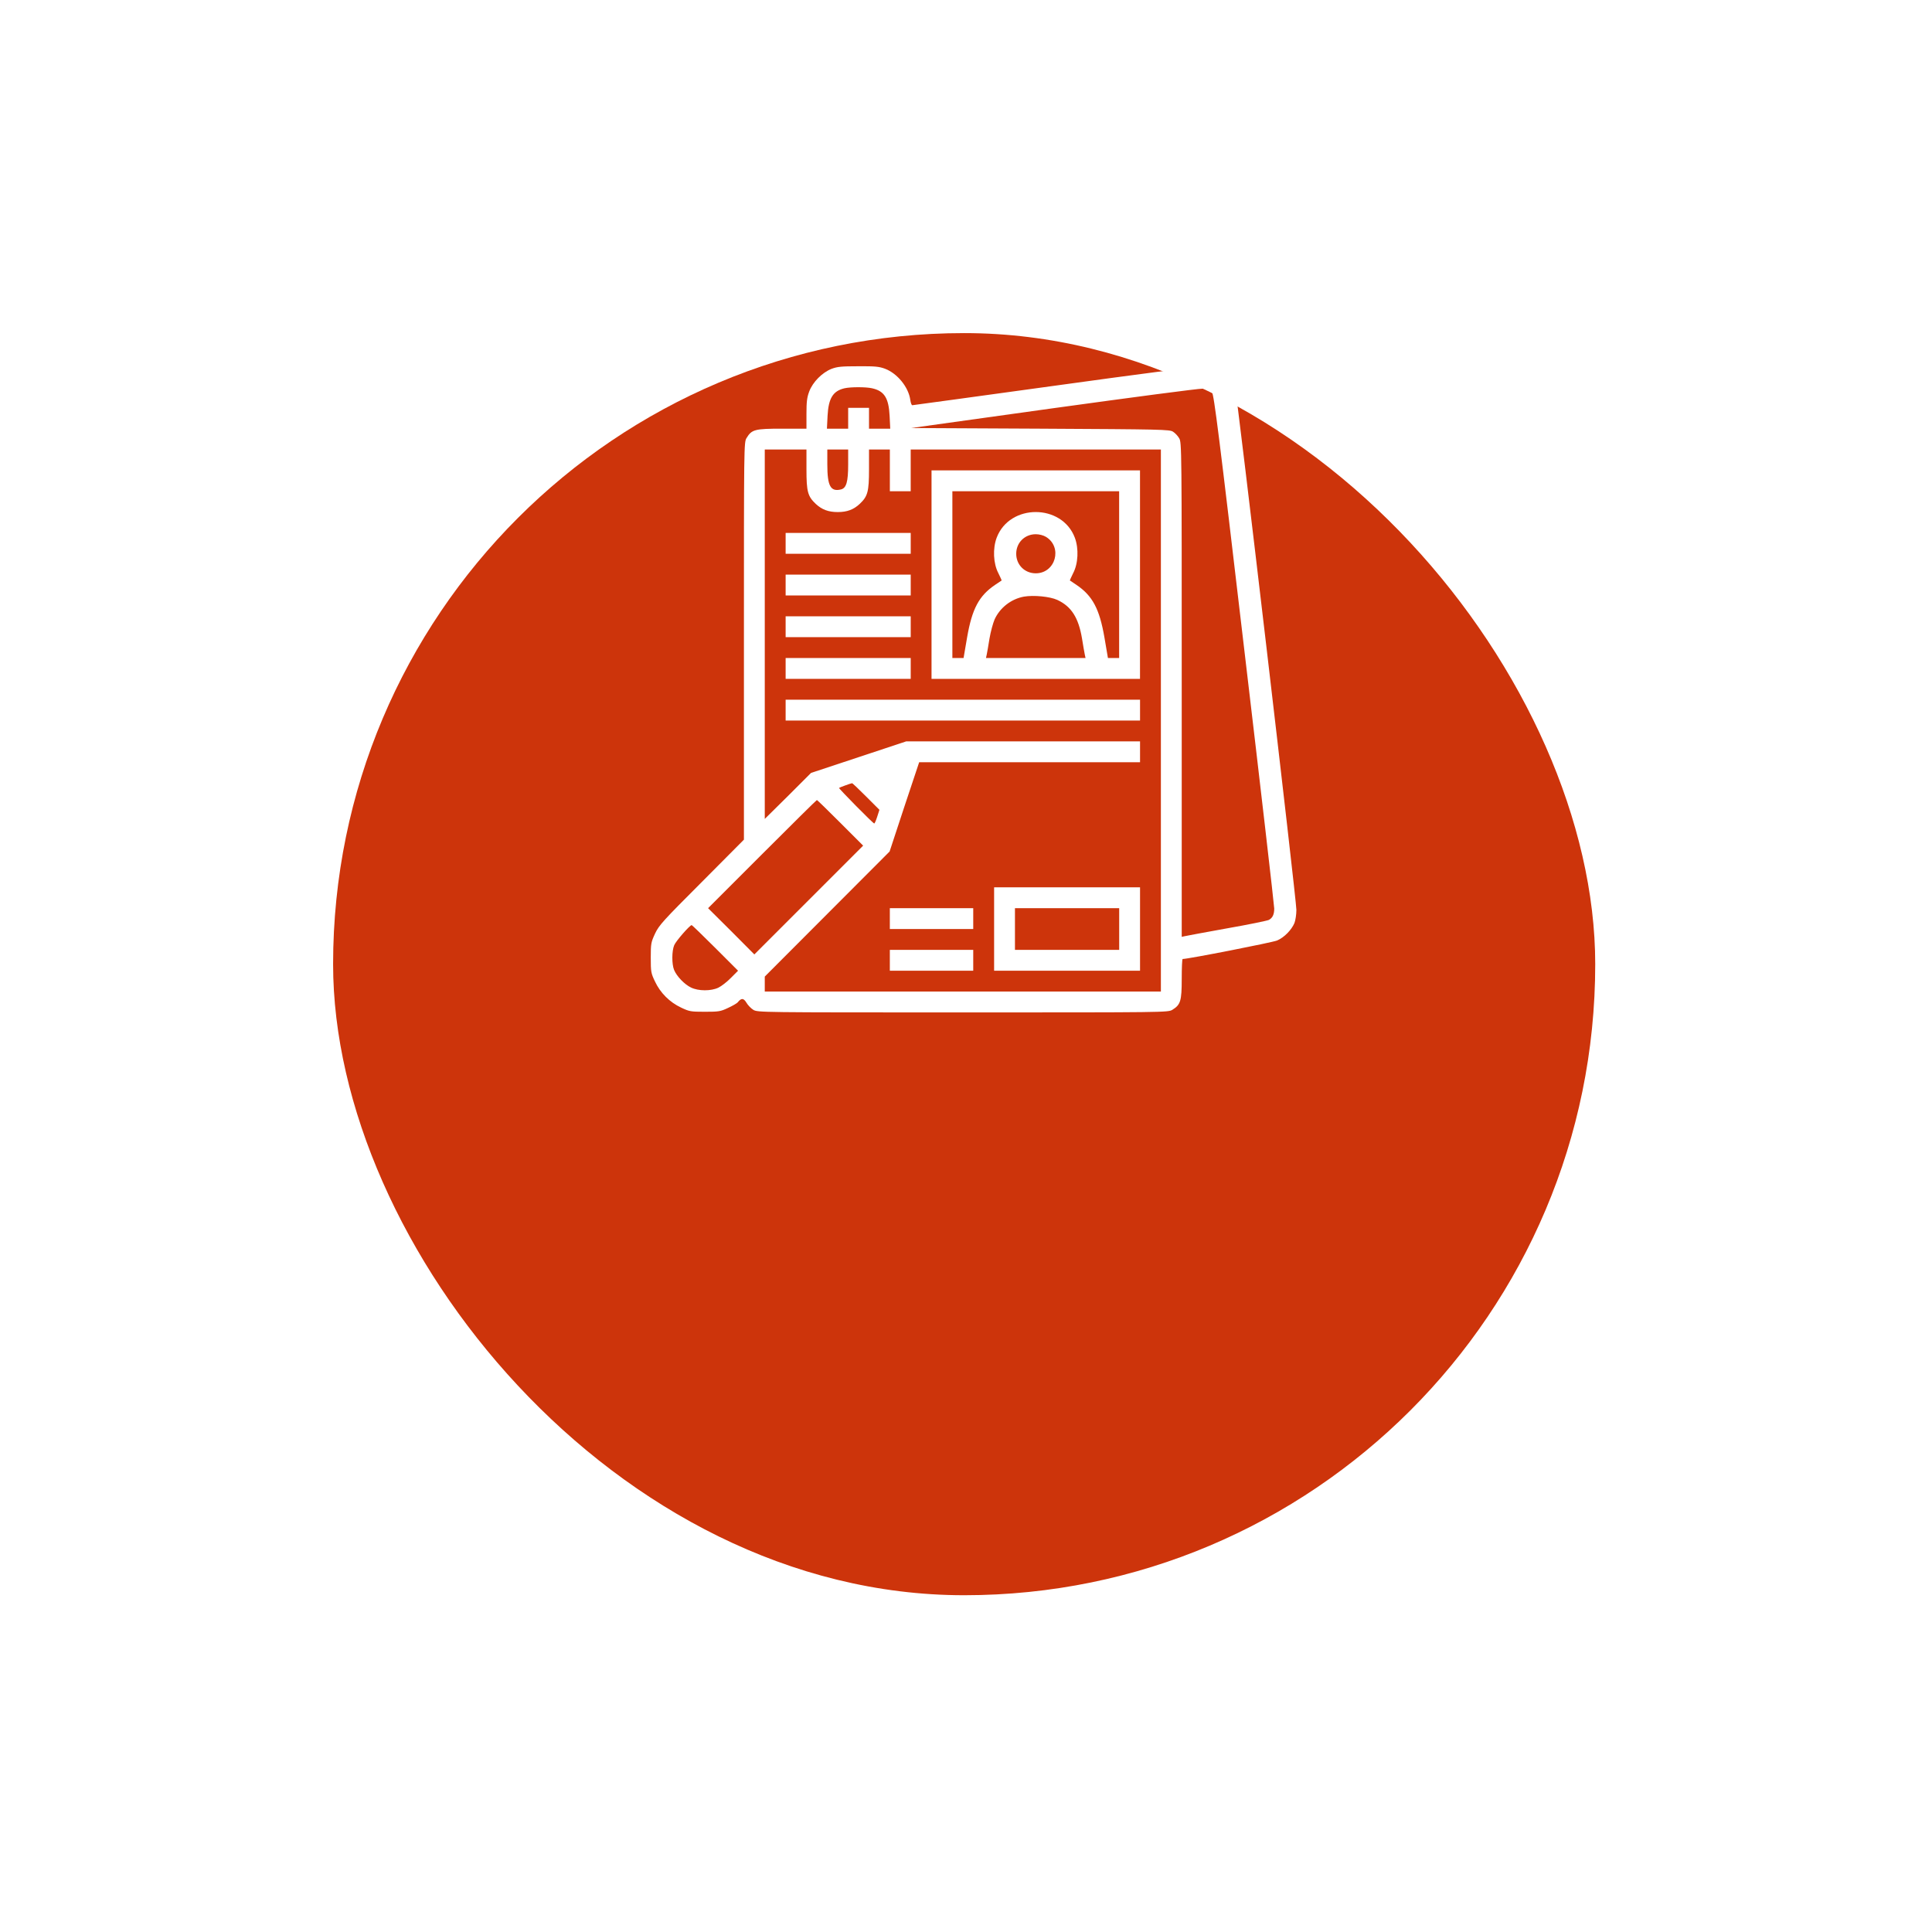 <?xml version="1.0" encoding="UTF-8"?> <svg xmlns="http://www.w3.org/2000/svg" width="109" height="109" viewBox="0 0 109 109" fill="none"><g filter="url(#filter0_d_94_6952)"><rect x="18.793" y="3.793" width="71.207" height="71.207" rx="35.603" fill="#CD340B"></rect></g><g clip-path="url(#clip0_94_6952)"><path d="M46.911 20.811C46.389 21.017 45.852 21.554 45.654 22.09C45.529 22.421 45.499 22.671 45.499 23.34V24.185H44.125C42.581 24.185 42.412 24.23 42.118 24.715C41.971 24.957 41.971 25.112 41.971 36.168V47.371L39.589 49.767C37.413 51.943 37.178 52.201 36.957 52.671C36.73 53.164 36.715 53.23 36.715 54.031C36.715 54.832 36.73 54.906 36.95 55.369C37.252 56.016 37.781 56.545 38.428 56.847C38.891 57.067 38.964 57.082 39.766 57.082C40.545 57.082 40.648 57.067 41.067 56.869C41.324 56.751 41.567 56.611 41.618 56.553C41.824 56.295 41.949 56.303 42.111 56.567C42.191 56.707 42.368 56.891 42.5 56.972C42.743 57.119 42.86 57.119 54.321 57.119C65.745 57.119 65.899 57.119 66.142 56.972C66.605 56.685 66.671 56.479 66.671 55.222C66.671 54.612 66.693 54.105 66.722 54.105C67.038 54.105 71.795 53.171 72.052 53.061C72.449 52.892 72.861 52.473 73.03 52.076C73.088 51.929 73.14 51.591 73.14 51.333C73.14 50.76 69.788 22.193 69.677 21.855C69.45 21.149 68.751 20.657 67.957 20.657C67.715 20.657 63.914 21.149 59.526 21.759C55.137 22.362 51.513 22.862 51.469 22.862C51.432 22.862 51.38 22.73 51.358 22.568C51.263 21.848 50.631 21.069 49.932 20.804C49.594 20.679 49.366 20.657 48.418 20.664C47.477 20.664 47.242 20.686 46.911 20.811ZM49.205 21.907C49.895 22.061 50.138 22.458 50.19 23.458L50.226 24.185H49.623H49.028V23.597V23.009H48.44H47.852V23.597V24.185H47.256H46.654L46.69 23.458C46.742 22.473 46.992 22.061 47.639 21.907C47.984 21.826 48.859 21.826 49.205 21.907ZM68.376 22.127C68.494 22.289 68.766 24.45 70.199 36.646C71.133 44.526 71.89 51.098 71.89 51.26C71.89 51.591 71.795 51.789 71.589 51.899C71.508 51.943 70.442 52.164 69.222 52.377C68.001 52.598 66.928 52.796 66.84 52.818L66.671 52.855V38.91C66.671 25.207 66.671 24.95 66.524 24.722C66.45 24.59 66.296 24.428 66.178 24.355C65.987 24.23 65.553 24.222 58.688 24.185L51.403 24.149L59.423 23.031C63.833 22.421 67.619 21.921 67.84 21.929C68.171 21.943 68.259 21.973 68.376 22.127ZM45.499 26.479C45.499 27.743 45.573 28.001 46.021 28.427C46.367 28.75 46.734 28.89 47.264 28.89C47.793 28.89 48.161 28.75 48.506 28.427C48.955 28.001 49.028 27.743 49.028 26.479V25.362H49.616H50.204V26.538V27.714H50.792H51.38V26.538V25.362H58.438H65.495V40.652V55.943H54.321H43.147V55.523V55.097L46.668 51.569L50.19 48.04L51.02 45.519L51.858 43.004H58.085H64.319V42.416V41.828H57.724H51.123L48.44 42.718L45.757 43.607L44.456 44.908L43.147 46.202V35.778V25.362H44.323H45.499V26.479ZM47.852 26.207C47.852 27.185 47.749 27.53 47.455 27.611C46.859 27.758 46.676 27.427 46.676 26.207V25.362H47.264H47.852V26.207ZM48.866 44.938L49.616 45.688L49.491 46.077C49.425 46.283 49.352 46.459 49.322 46.459C49.256 46.459 47.308 44.482 47.337 44.453C47.374 44.423 47.992 44.195 48.072 44.188C48.094 44.181 48.447 44.519 48.866 44.938ZM47.411 46.423L48.697 47.709L45.624 50.782L42.559 53.847L41.258 52.539L39.949 51.238L43 48.187C44.676 46.511 46.066 45.136 46.088 45.136C46.11 45.136 46.705 45.717 47.411 46.423ZM40.354 53.48L41.64 54.766L41.236 55.171C41.015 55.398 40.699 55.641 40.53 55.722C40.118 55.92 39.405 55.92 38.986 55.715C38.626 55.545 38.178 55.082 38.031 54.722C37.898 54.399 37.898 53.656 38.038 53.325C38.134 53.09 38.92 52.193 39.023 52.193C39.045 52.193 39.648 52.774 40.354 53.48Z" fill="white"></path><path d="M52.555 32.419V38.3H58.436H64.317V32.419V26.538H58.436H52.555V32.419ZM63.14 32.419V37.124H62.824H62.508L62.31 35.962C62.03 34.352 61.641 33.61 60.722 32.992C60.538 32.867 60.376 32.757 60.362 32.75C60.354 32.742 60.435 32.559 60.545 32.338C60.832 31.794 60.869 30.949 60.641 30.338C59.913 28.405 56.958 28.405 56.23 30.338C56.002 30.949 56.039 31.794 56.326 32.338C56.436 32.559 56.517 32.742 56.51 32.75C56.495 32.757 56.333 32.867 56.149 32.992C55.23 33.61 54.841 34.352 54.562 35.962L54.363 37.124H54.047H53.731V32.419V27.714H58.436H63.14V32.419ZM59.009 30.287C59.965 30.868 59.553 32.345 58.436 32.345C57.811 32.345 57.333 31.867 57.333 31.243C57.333 30.618 57.811 30.14 58.436 30.14C58.634 30.14 58.862 30.199 59.009 30.287ZM59.649 33.845C60.443 34.213 60.847 34.845 61.045 36.021C61.104 36.403 61.178 36.807 61.2 36.918L61.244 37.124H58.436H55.627L55.672 36.918C55.694 36.807 55.767 36.403 55.826 36.021C55.892 35.639 56.024 35.154 56.113 34.948C56.414 34.286 57.046 33.794 57.767 33.661C58.318 33.566 59.23 33.654 59.649 33.845Z" fill="white"></path><path d="M44.324 30.655V31.243H47.853H51.381V30.655V30.067H47.853H44.324V30.655Z" fill="white"></path><path d="M44.324 33.007V33.595H47.853H51.381V33.007V32.419H47.853H44.324V33.007Z" fill="white"></path><path d="M44.324 35.359V35.947H47.853H51.381V35.359V34.771H47.853H44.324V35.359Z" fill="white"></path><path d="M44.324 37.712V38.3H47.853H51.381V37.712V37.124H47.853H44.324V37.712Z" fill="white"></path><path d="M44.324 40.064V40.652H54.322H64.319V40.064V39.476H54.322H44.324V40.064Z" fill="white"></path><path d="M56.086 52.414V54.766H60.203H64.319V52.414V50.061H60.203H56.086V52.414ZM63.143 52.414V53.59H60.203H57.262V52.414V51.238H60.203H63.143V52.414Z" fill="white"></path><path d="M50.203 51.826V52.414H52.556H54.908V51.826V51.238H52.556H50.203V51.826Z" fill="white"></path><path d="M50.203 54.178V54.766H52.556H54.908V54.178V53.59H52.556H50.203V54.178Z" fill="white"></path></g><defs><filter id="filter0_d_94_6952" x="0.193" y="0.193" width="108.407" height="108.407" filterUnits="userSpaceOnUse" color-interpolation-filters="sRGB"><feFlood flood-opacity="0" result="BackgroundImageFix"></feFlood><feColorMatrix in="SourceAlpha" type="matrix" values="0 0 0 0 0 0 0 0 0 0 0 0 0 0 0 0 0 0 127 0" result="hardAlpha"></feColorMatrix><feMorphology radius="9" operator="erode" in="SourceAlpha" result="effect1_dropShadow_94_6952"></feMorphology><feOffset dy="15"></feOffset><feGaussianBlur stdDeviation="13.8"></feGaussianBlur><feComposite in2="hardAlpha" operator="out"></feComposite><feColorMatrix type="matrix" values="0 0 0 0 0.824 0 0 0 0 0.243 0 0 0 0 0.086 0 0 0 0.35 0"></feColorMatrix><feBlend mode="normal" in2="BackgroundImageFix" result="effect1_dropShadow_94_6952"></feBlend><feBlend mode="normal" in="SourceGraphic" in2="effect1_dropShadow_94_6952" result="shape"></feBlend></filter><clipPath id="clip0_94_6952"><rect width="37.638" height="37.638" fill="white" transform="translate(36.09 20.069)"></rect></clipPath></defs></svg> 